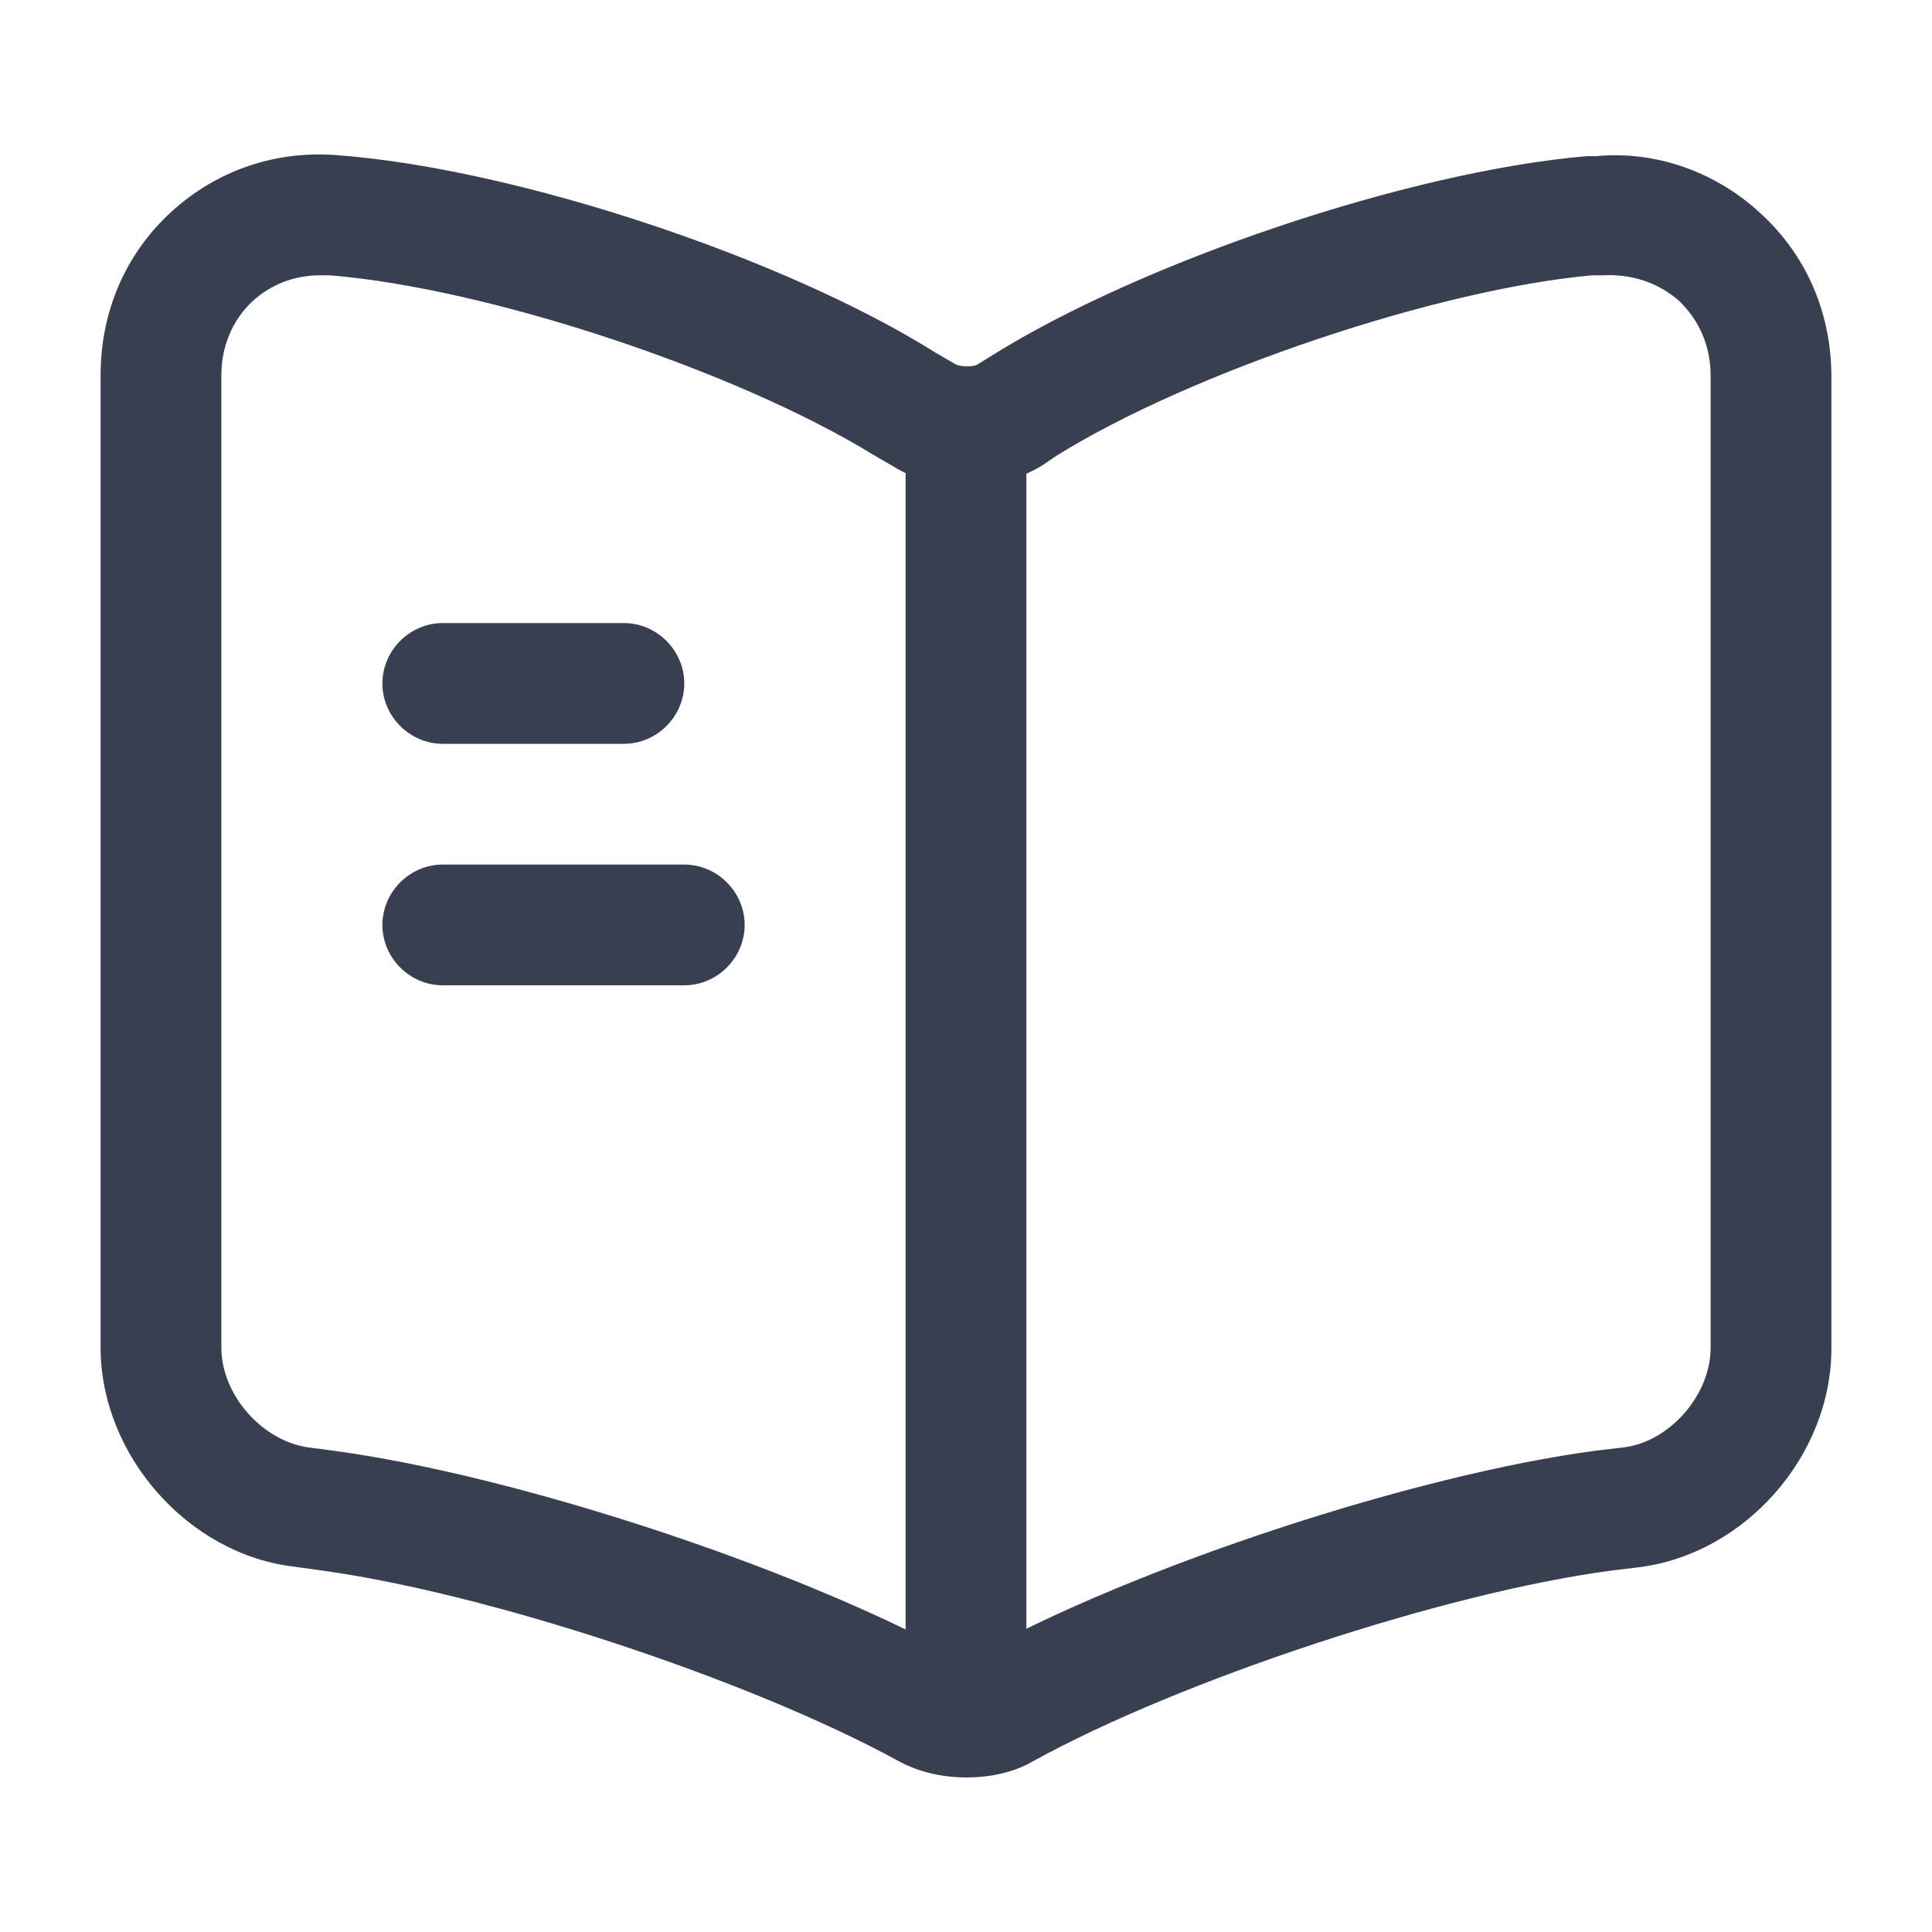 <?xml version="1.0" encoding="UTF-8"?>
<svg xmlns="http://www.w3.org/2000/svg" width="28" height="28" viewBox="0 0 28 28" fill="none">
  <path d="M14 25.76C13.65 25.76 13.3 25.678 13.008 25.515C10.827 24.325 6.988 23.065 4.585 22.75L4.247 22.703C2.718 22.517 1.458 21.082 1.458 19.53V5.437C1.458 4.515 1.82 3.675 2.485 3.068C3.15 2.462 4.013 2.17 4.923 2.252C7.49 2.45 11.363 3.733 13.557 5.11L13.837 5.273C13.918 5.32 14.093 5.32 14.163 5.285L14.35 5.168C16.543 3.792 20.417 2.485 22.995 2.263C23.018 2.263 23.112 2.263 23.135 2.263C23.987 2.182 24.862 2.485 25.515 3.092C26.18 3.698 26.542 4.538 26.542 5.46V19.542C26.542 21.105 25.282 22.528 23.742 22.715L23.357 22.762C20.953 23.077 17.103 24.348 14.968 25.527C14.688 25.69 14.35 25.76 14 25.76ZM4.643 3.99C4.27 3.99 3.932 4.118 3.663 4.363C3.372 4.632 3.208 5.017 3.208 5.437V19.53C3.208 20.218 3.803 20.883 4.468 20.977L4.818 21.023C7.443 21.373 11.468 22.692 13.802 23.963C13.907 24.01 14.058 24.022 14.117 23.998C16.45 22.703 20.498 21.373 23.135 21.023L23.532 20.977C24.197 20.895 24.792 20.218 24.792 19.53V5.448C24.792 5.017 24.628 4.643 24.337 4.363C24.033 4.095 23.648 3.967 23.217 3.99C23.193 3.99 23.1 3.99 23.077 3.99C20.848 4.188 17.255 5.39 15.295 6.615L15.108 6.743C14.467 7.14 13.557 7.14 12.938 6.755L12.658 6.592C10.663 5.367 7.07 4.177 4.783 3.99C4.737 3.99 4.69 3.99 4.643 3.99Z" fill="#373F51"></path>
  <path d="M14 24.78C13.522 24.78 13.125 24.383 13.125 23.905V6.405C13.125 5.927 13.522 5.53 14 5.53C14.478 5.53 14.875 5.927 14.875 6.405V23.905C14.875 24.395 14.478 24.78 14 24.78Z" fill="#373F51"></path>
  <path d="M9.042 10.78H6.417C5.938 10.78 5.542 10.383 5.542 9.905C5.542 9.427 5.938 9.03 6.417 9.03H9.042C9.52 9.03 9.917 9.427 9.917 9.905C9.917 10.383 9.52 10.78 9.042 10.78Z" fill="#373F51"></path>
  <path d="M9.917 14.28H6.417C5.938 14.28 5.542 13.883 5.542 13.405C5.542 12.927 5.938 12.53 6.417 12.53H9.917C10.395 12.53 10.792 12.927 10.792 13.405C10.792 13.883 10.395 14.28 9.917 14.28Z" fill="#373F51"></path>
</svg>
